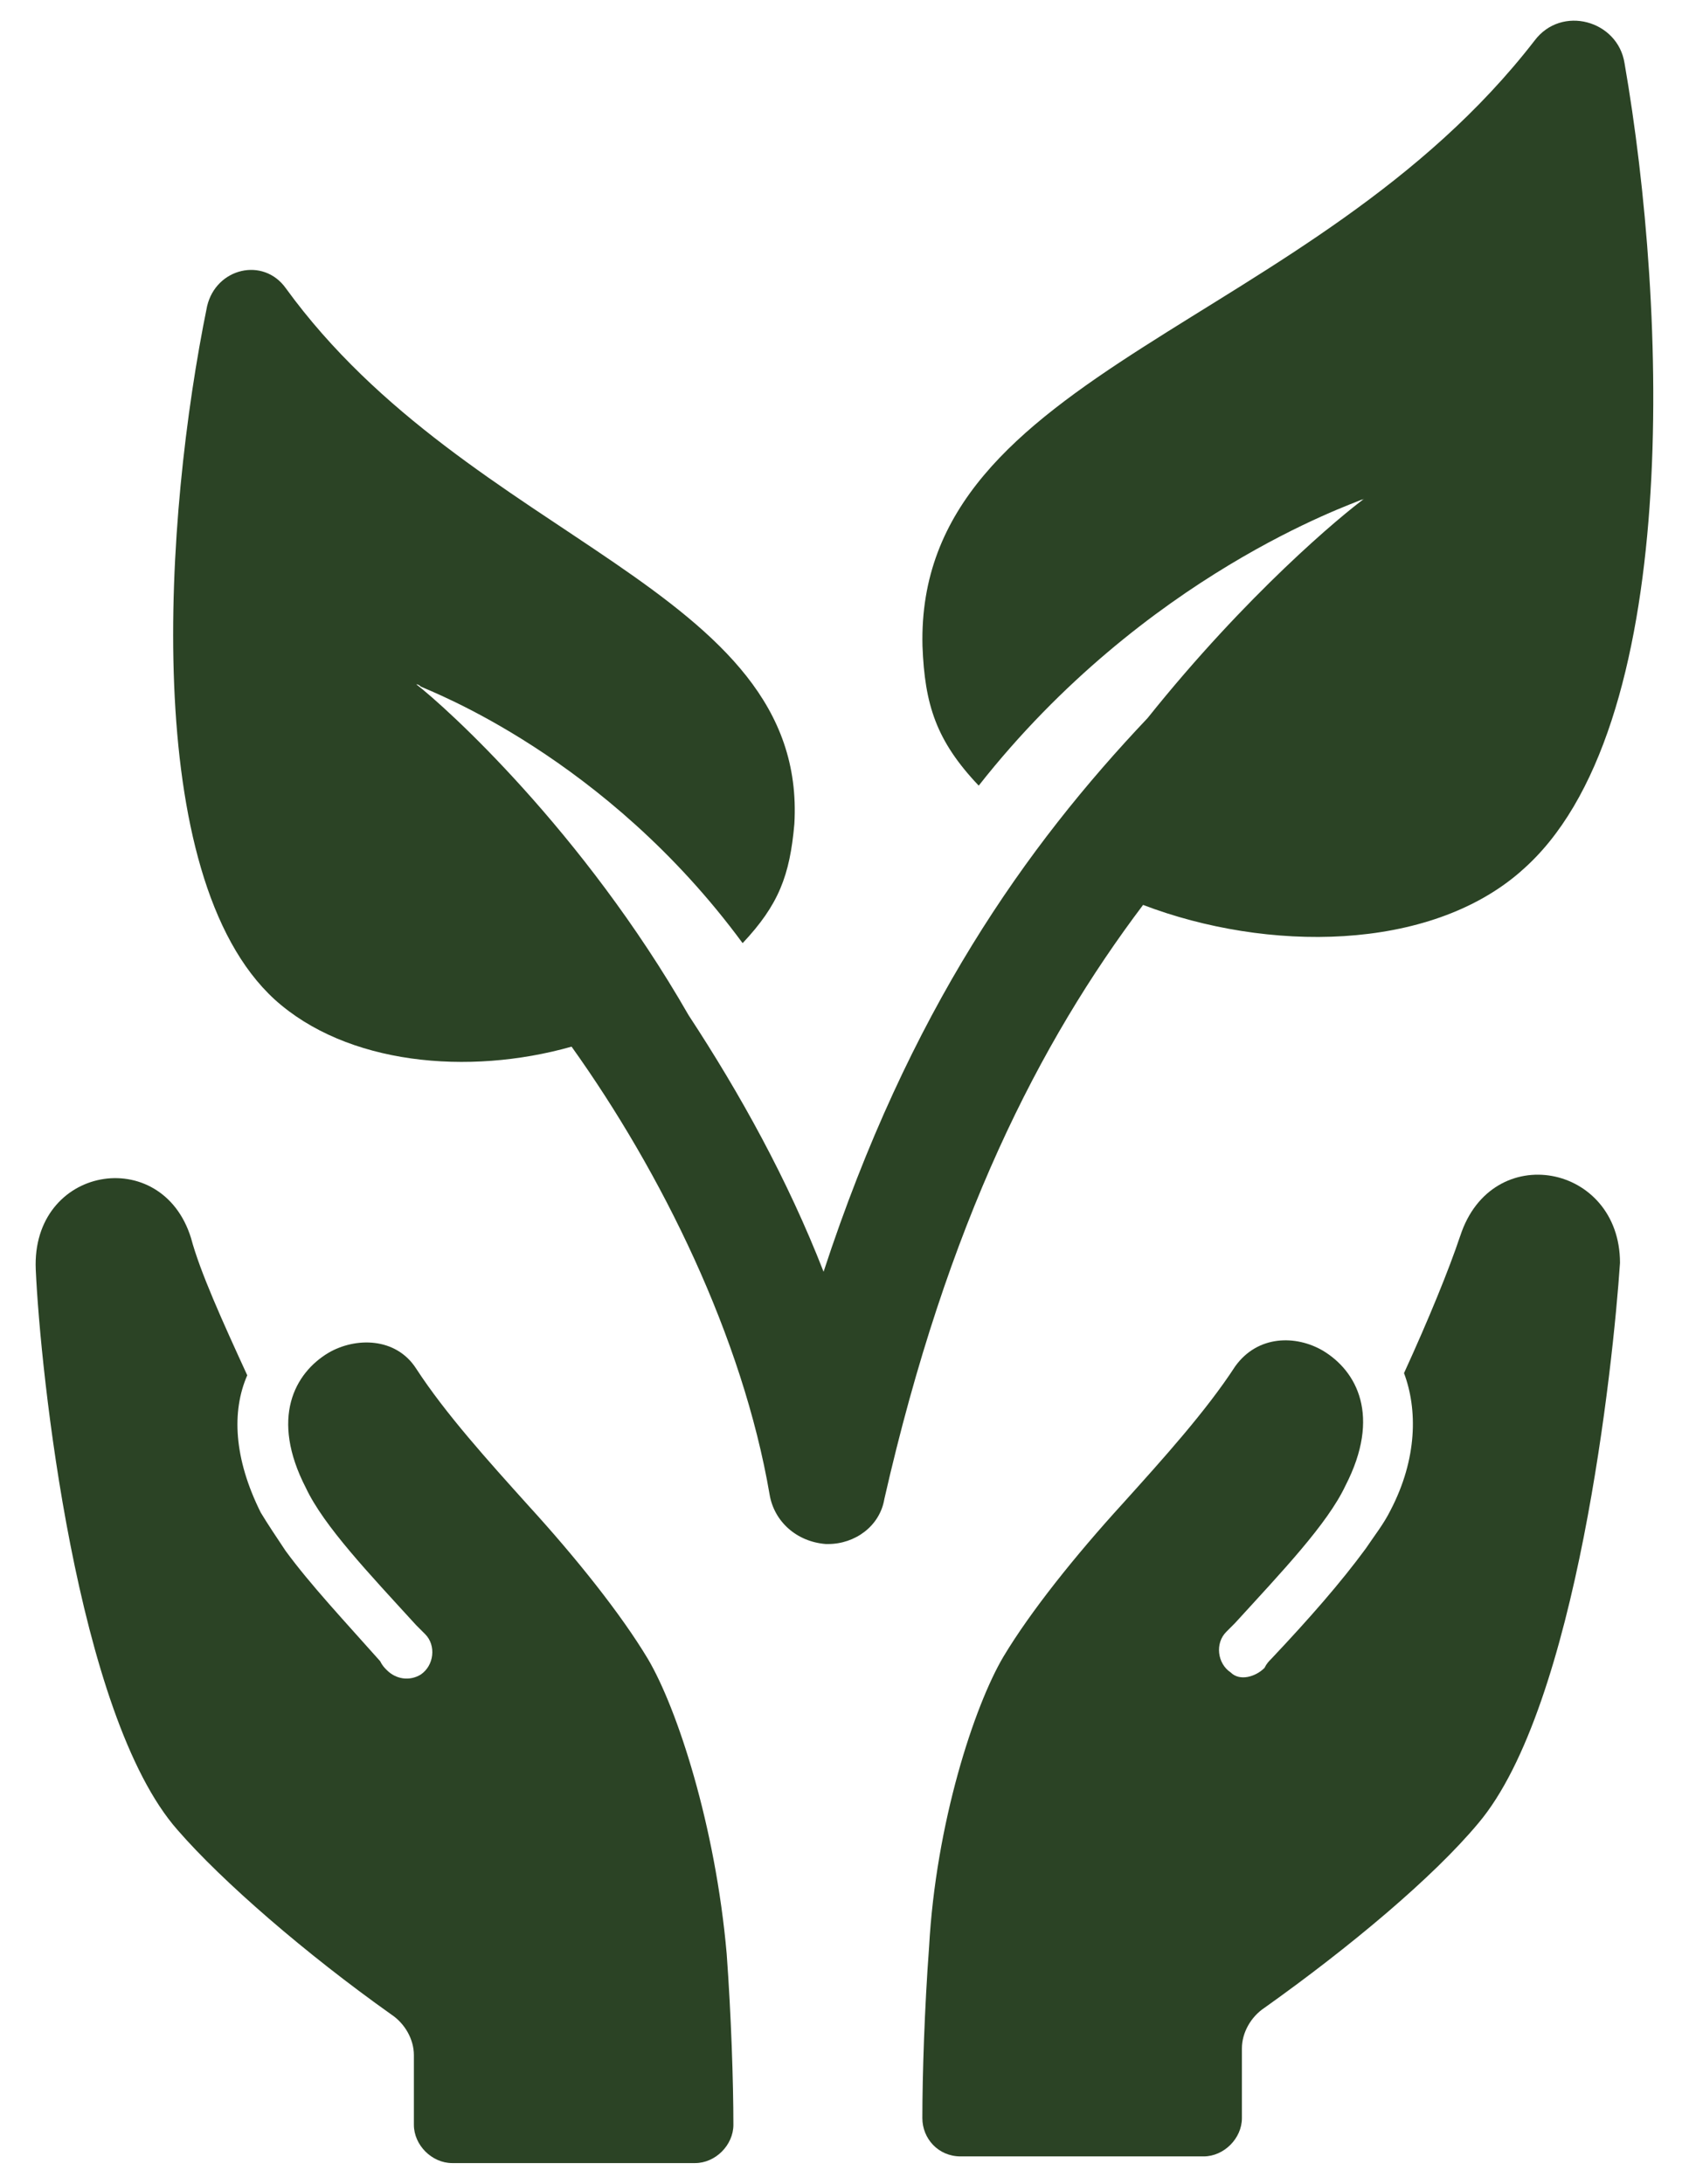 <svg width="41" height="53" viewBox="0 0 41 53" fill="none" xmlns="http://www.w3.org/2000/svg">
    <path d="M36.922 21.143C40.855 17.757 40.472 7.488 39.435 1.533C39.272 0.495 37.905 0.113 37.25 0.987C31.842 7.978 22.228 8.962 22.393 15.68C22.448 17.1 22.722 17.975 23.758 19.067C27.8 13.932 32.825 12.238 33.045 12.13C33.1 12.13 33.155 12.075 33.155 12.075C32.553 12.512 30.26 14.423 27.857 17.428C24.907 20.542 22.067 24.53 19.992 30.865C19.118 28.625 17.97 26.55 16.715 24.638C14.148 20.16 10.815 17.155 10.105 16.608C10.142 16.608 10.178 16.627 10.215 16.663C10.433 16.773 14.693 18.357 18.027 22.89C18.9 21.962 19.173 21.252 19.283 19.995C19.612 14.26 11.418 13.167 6.938 6.995C6.392 6.23 5.245 6.503 5.027 7.432C3.988 12.512 3.388 21.252 6.665 24.255C8.413 25.838 11.363 26.112 13.875 25.402C16.06 28.46 18.027 32.448 18.682 36.272C18.792 36.927 19.337 37.418 20.047 37.473H20.102C20.757 37.473 21.358 37.037 21.467 36.382C22.997 29.663 25.235 25.293 27.748 21.962C30.753 23.108 34.685 23.108 36.925 21.142L36.922 21.143Z"
          fill="#2B4325"/>
    <path d="M15.728 40.262C15.073 39.17 13.98 37.803 12.833 36.547C11.85 35.455 10.812 34.307 10.102 33.215C9.61 32.45 8.627 32.45 7.972 32.833C7.152 33.325 6.552 34.417 7.425 36.11C7.862 37.038 8.955 38.185 10.102 39.442C10.157 39.497 10.265 39.605 10.32 39.66C10.593 39.933 10.538 40.425 10.21 40.643C9.937 40.807 9.608 40.753 9.39 40.533C9.335 40.478 9.28 40.423 9.227 40.315C8.353 39.332 7.533 38.458 6.932 37.638C6.713 37.31 6.495 36.983 6.33 36.71C5.675 35.398 5.62 34.252 6.002 33.378C5.4 32.067 4.855 30.865 4.637 30.047C3.927 27.752 0.758 28.298 0.868 30.812C0.978 33.27 1.852 41.627 4.31 44.413C5.402 45.67 7.423 47.418 9.5 48.892C9.828 49.11 10.047 49.493 10.047 49.875V51.568C10.047 52.06 10.483 52.497 10.975 52.497H16.875C17.367 52.497 17.803 52.06 17.803 51.568C17.803 50.53 17.748 48.892 17.64 47.417C17.367 44.303 16.438 41.463 15.728 40.262Z"
          fill="#2B4325"/>
    <path d="M35.447 29.993C35.173 30.813 34.682 32.015 34.082 33.325C34.41 34.198 34.41 35.4 33.753 36.657C33.59 36.985 33.372 37.258 33.152 37.585C32.55 38.405 31.787 39.278 30.858 40.262C30.803 40.317 30.748 40.372 30.695 40.48C30.477 40.698 30.093 40.808 29.875 40.59C29.547 40.372 29.493 39.88 29.765 39.607L29.983 39.388C31.13 38.132 32.223 36.985 32.66 36.057C33.533 34.363 32.933 33.272 32.113 32.78C31.458 32.398 30.53 32.398 29.983 33.162C29.273 34.253 28.235 35.402 27.252 36.493C26.105 37.75 25.012 39.115 24.357 40.208C23.647 41.41 22.718 44.25 22.553 47.255C22.443 48.73 22.39 50.368 22.39 51.407C22.39 51.898 22.772 52.335 23.318 52.335H29.218C29.71 52.335 30.147 51.898 30.147 51.407V49.713C30.147 49.332 30.365 48.948 30.693 48.73C32.768 47.255 34.79 45.562 35.883 44.252C38.287 41.412 39.16 33.108 39.325 30.65C39.325 28.247 36.212 27.645 35.447 29.995V29.993Z"
          fill="#2B4325"/>
</svg>
